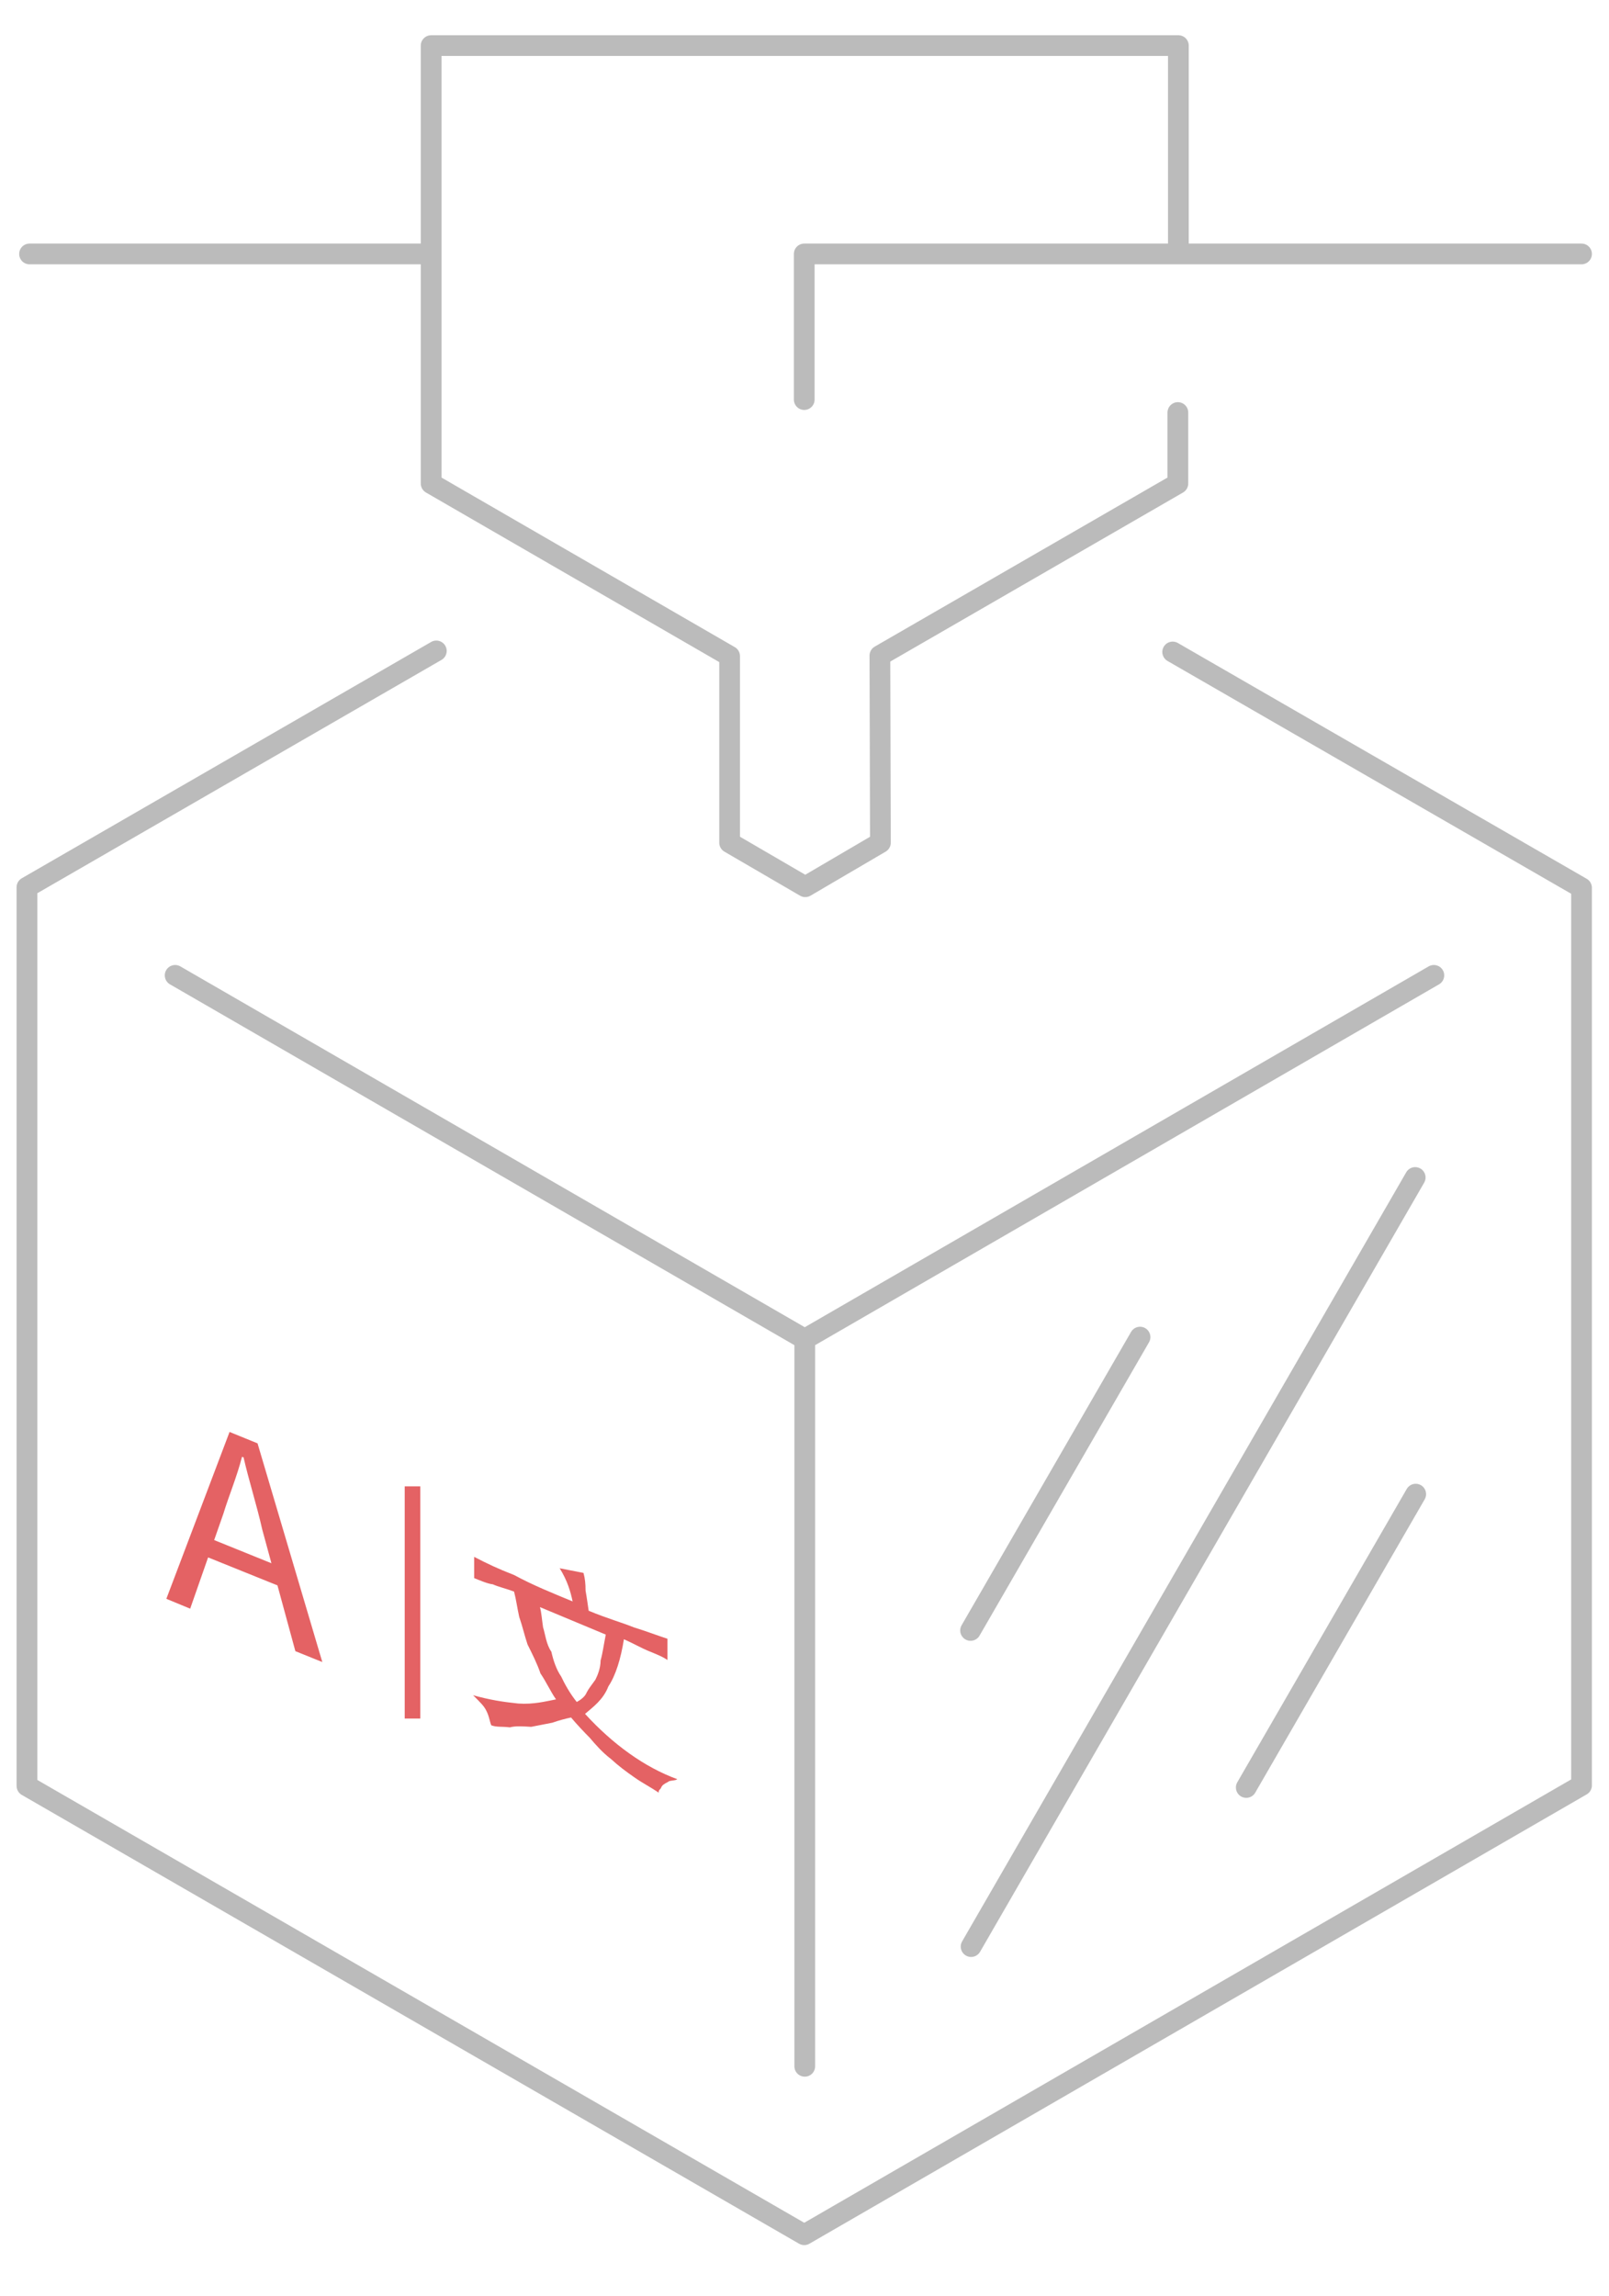 <?xml version="1.0" encoding="utf-8"?>
<!-- Generator: Adobe Illustrator 24.0.0, SVG Export Plug-In . SVG Version: 6.00 Build 0)  -->
<svg version="1.1" id="图层_1" xmlns="http://www.w3.org/2000/svg" xmlns:xlink="http://www.w3.org/1999/xlink" x="0px" y="0px"
	 viewBox="0 0 310.5 443" style="enable-background:new 0 0 310.5 443;" xml:space="preserve">
<style type="text/css">
	.st0{fill:none;stroke:#BBBBBB;stroke-width:4;stroke-linecap:round;stroke-linejoin:round;stroke-miterlimit:10;}
	.st1{fill:#E46264;}
	.st2{fill:none;stroke:#E46264;stroke-width:3;stroke-miterlimit:10;}
</style>
<g>
	<path class="st0" d="M227.3,79.6v13.7l-57.5,33.2l0.1,36.1l-14.5,8.5l-14.6-8.5v-36L83.2,93.3c0-15.3,0-30.1,0-44.3H5.7 M305.2,49
		h-77.9h-72.1v28.1 M83.2,49c0-13.9,0-27.3,0-40.2h144.2V49 M220,258l-32.7,56.6 M273.2,288.3l-32.7,56.6 M226.3,125.8l78.9,45.5
		v173.2l-150,86.7l-150-86.6h0V171.2l79-45.6 M155.3,398.7V258.4L33.8,188.2 M155.3,258.4l121.4-70.2 M273.1,227.2l-85.7,148.4"/>
</g>
<g>
	<g>
		<path class="st1" d="M44.3,276.3l5.4,2.2l12.5,42.2l-5.2-2.1l-6.4-23.5c-1-4.5-2.6-9.5-3.6-13.9l-0.3-0.1c-1,3.9-2.5,7.4-3.6,11
			l-6.4,18.3l-4.6-1.9L44.3,276.3z M38.7,296.1l17.3,7v3.8l-17.1-6.9v-3.8L38.7,296.1z"/>
	</g>
	<g>
		<path class="st1" d="M110.5,309c-0.4-1.9-1-4-2.5-6.4l4.6,0.9c0.3,1.1,0.4,2.1,0.4,3.4c0.3,1.7,0.4,2.6,0.6,3.9
			c3.6,1.5,6.5,2.3,8.7,3.2c2.6,0.8,4.6,1.6,6.5,2.2v4.1c-1-0.7-2.6-1.3-3.8-1.8c-1-0.4-3-1.5-4.6-2.2c-0.6,3.8-1.6,7-3,9.1
			c-1,2.6-3,4-4.5,5.3c5.4,5.9,11.5,10.3,17.8,12.6c-0.4,0.3-1,0.2-1.6,0.4c-0.4,0.3-0.6,0.3-1,0.6c-0.4,0.3-0.4,0.4-0.6,0.8
			c-0.3,0.3-0.4,0.4-0.4,0.8c-1.6-1.1-3.2-1.9-4.6-2.9c-1.6-1.1-3.2-2.3-4.6-3.6c-1.6-1.2-3-2.8-4.1-4.1c-1-1-2.6-2.7-3.6-3.9
			c-1,0.2-2.5,0.6-3.6,1c-1,0.2-2.6,0.5-4.1,0.8c-1.6-0.1-3-0.2-4.1,0.1c-1.6-0.2-2.6,0-3.6-0.4c-0.3-0.7-0.4-1.8-1-2.9
			c-0.4-0.8-1-1.4-2.5-2.9c3.2,0.9,5.8,1.3,8.7,1.6c3,0.2,5.2-0.4,7.3-0.8c-1-1.4-1.9-3.4-3-5c-0.6-1.8-1.6-3.8-2.5-5.6
			c-0.6-1.8-1-3.6-1.6-5.3c-0.4-1.8-0.6-3.4-1-4.9c-1.6-0.6-3-0.9-4.1-1.4c-1-0.1-2.6-0.8-3.6-1.2v-4.1c2.5,1.3,4.6,2.3,7.7,3.5
			C102.9,305.9,106.4,307.3,110.5,309z M104.2,310.1c0.3,1.1,0.4,2.6,0.6,3.9c0.4,1.2,0.6,3.3,1.6,4.7c0.4,1.8,1,3.5,1.9,4.8
			c0.6,1.3,1.7,3.3,3,4.9c0.6-0.3,1.6-1,1.9-1.8c0.4-0.8,1-1.5,1.7-2.5c0.4-0.8,1-2.2,1-3.7c0.4-1.4,0.6-3,1-5L104.2,310.1
			L104.2,310.1L104.2,310.1z"/>
	</g>
	<line class="st2" x1="79.6" y1="286.8" x2="79.6" y2="331.6"/>
</g>
</svg>
